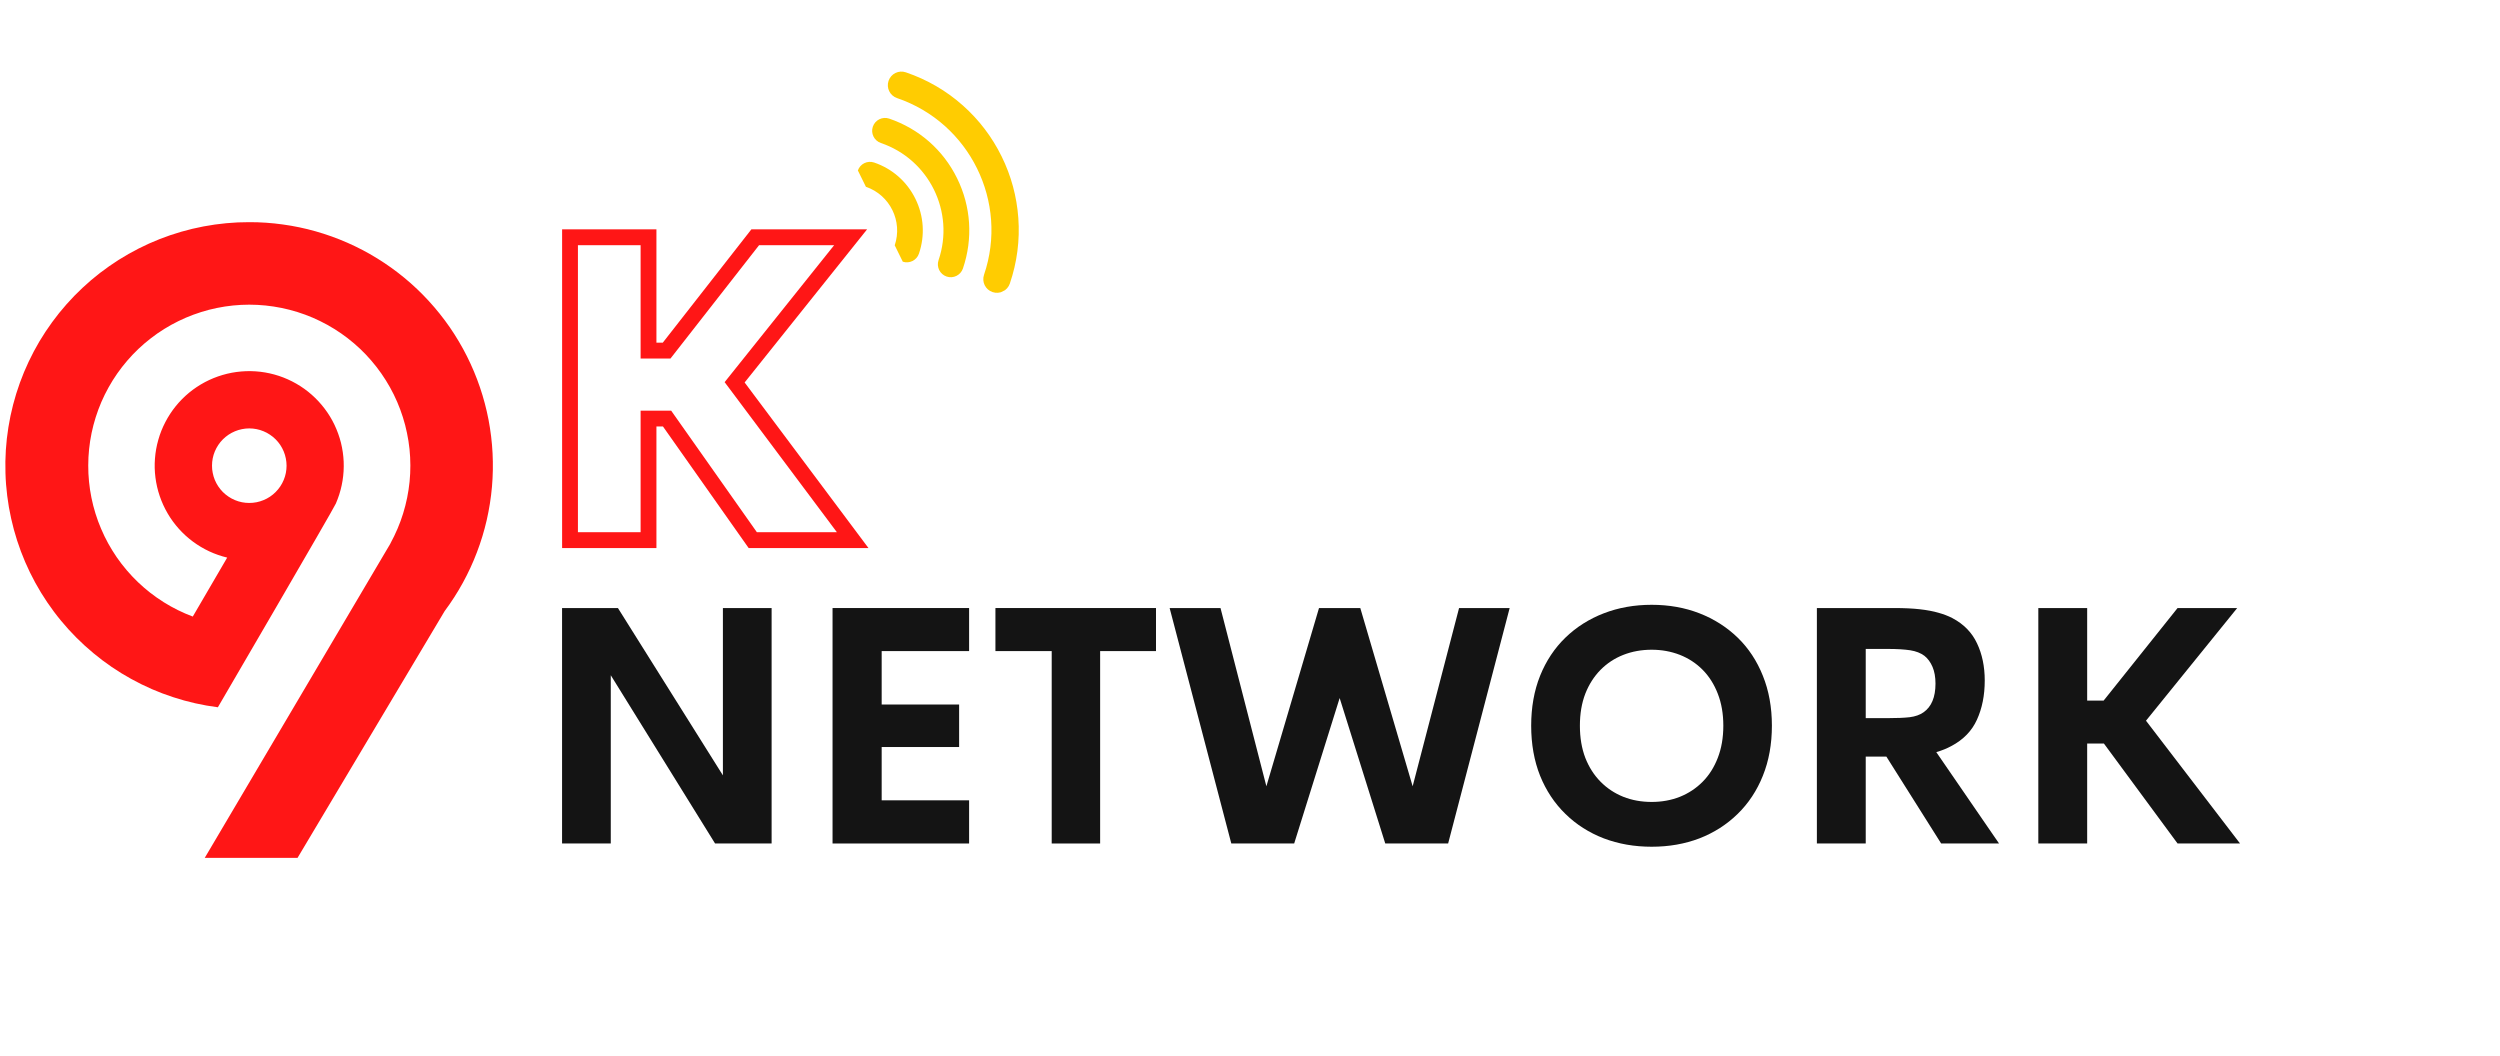 <svg xmlns="http://www.w3.org/2000/svg" xmlns:xlink="http://www.w3.org/1999/xlink" width="386" zoomAndPan="magnify" viewBox="0 0 289.5 122.25" height="163" preserveAspectRatio="xMidYMid meet" version="1.0"><defs><g/><clipPath id="c8f72bd0bb"><path d="M 0.633 25.727 L 57.285 25.727 L 57.285 99.523 L 0.633 99.523 Z M 0.633 25.727 " clip-rule="nonzero"/></clipPath><clipPath id="04fbbaf1a3"><path d="M 102 8 L 118 8 L 118 34 L 102 34 Z M 102 8 " clip-rule="nonzero"/></clipPath><clipPath id="28a40727e1"><path d="M 109.695 5.324 L 122.203 30.738 L 108.16 37.652 L 95.648 12.238 Z M 109.695 5.324 " clip-rule="nonzero"/></clipPath><clipPath id="beb6063f8d"><path d="M 109.695 5.324 L 122.203 30.738 L 103.477 39.957 L 90.969 14.539 Z M 109.695 5.324 " clip-rule="nonzero"/></clipPath><clipPath id="bcb83140a1"><path d="M 100 13 L 113 13 L 113 33 L 100 33 Z M 100 13 " clip-rule="nonzero"/></clipPath><clipPath id="4b6b12595d"><path d="M 109.695 5.324 L 122.203 30.738 L 108.16 37.652 L 95.648 12.238 Z M 109.695 5.324 " clip-rule="nonzero"/></clipPath><clipPath id="970f0d3e2c"><path d="M 109.695 5.324 L 122.203 30.738 L 103.477 39.957 L 90.969 14.539 Z M 109.695 5.324 " clip-rule="nonzero"/></clipPath><clipPath id="32acd54365"><path d="M 99 18 L 107 18 L 107 31 L 99 31 Z M 99 18 " clip-rule="nonzero"/></clipPath><clipPath id="93666e55b6"><path d="M 109.695 5.324 L 122.203 30.738 L 108.16 37.652 L 95.648 12.238 Z M 109.695 5.324 " clip-rule="nonzero"/></clipPath><clipPath id="9c6ea925b4"><path d="M 109.695 5.324 L 122.203 30.738 L 103.477 39.957 L 90.969 14.539 Z M 109.695 5.324 " clip-rule="nonzero"/></clipPath><clipPath id="0b7b19dab6"><path d="M 4 12 L 39.82 12 L 39.82 50 L 4 50 Z M 4 12 " clip-rule="nonzero"/></clipPath><clipPath id="b19782e7a5"><rect x="0" width="40" y="0" height="64"/></clipPath><clipPath id="4c0dbf0786"><rect x="0" width="201" y="0" height="51"/></clipPath></defs><g clip-path="url(#c8f72bd0bb)"><path fill="#ff1616" d="M 28.859 25.727 C 27.973 25.723 27.086 25.766 26.203 25.848 C 25.32 25.93 24.445 26.055 23.574 26.219 C 22.703 26.383 21.84 26.59 20.988 26.836 C 20.137 27.082 19.301 27.367 18.477 27.691 C 17.652 28.016 16.844 28.379 16.055 28.781 C 15.262 29.184 14.492 29.621 13.742 30.094 C 12.996 30.57 12.27 31.078 11.566 31.617 C 10.867 32.16 10.191 32.734 9.547 33.34 C 8.898 33.945 8.281 34.582 7.695 35.246 C 7.105 35.91 6.551 36.602 6.031 37.316 C 5.508 38.035 5.02 38.773 4.566 39.535 C 4.117 40.297 3.699 41.078 3.32 41.883 C 2.941 42.684 2.602 43.5 2.301 44.332 C 2 45.168 1.738 46.012 1.516 46.871 C 1.293 47.73 1.113 48.598 0.973 49.473 C 0.832 50.348 0.734 51.227 0.676 52.113 C 0.621 52.996 0.605 53.883 0.633 54.77 C 0.656 55.652 0.727 56.535 0.836 57.418 C 0.945 58.297 1.094 59.168 1.289 60.035 C 1.48 60.898 1.711 61.754 1.984 62.598 C 2.258 63.441 2.566 64.27 2.918 65.086 C 3.27 65.898 3.656 66.695 4.082 67.473 C 4.508 68.25 4.969 69.004 5.465 69.738 C 5.965 70.473 6.492 71.184 7.059 71.867 C 7.621 72.551 8.215 73.207 8.844 73.836 C 9.469 74.461 10.121 75.059 10.805 75.625 C 11.484 76.191 12.191 76.727 12.926 77.227 C 13.656 77.727 14.41 78.188 15.188 78.617 C 15.965 79.047 16.758 79.438 17.57 79.793 C 18.383 80.145 19.211 80.461 20.055 80.734 C 20.895 81.012 21.75 81.246 22.613 81.441 C 23.48 81.637 24.352 81.789 25.23 81.902 C 25.23 81.902 38.582 59.027 38.895 58.305 L 39.102 57.785 C 39.363 57.098 39.551 56.387 39.668 55.656 C 39.785 54.93 39.828 54.195 39.797 53.457 C 39.766 52.723 39.66 51.992 39.484 51.277 C 39.305 50.562 39.055 49.871 38.738 49.203 C 38.422 48.539 38.039 47.91 37.594 47.324 C 37.148 46.734 36.648 46.195 36.094 45.707 C 35.543 45.219 34.945 44.793 34.305 44.426 C 33.664 44.059 32.992 43.758 32.293 43.527 C 31.59 43.297 30.875 43.137 30.141 43.051 C 29.406 42.965 28.672 42.953 27.938 43.016 C 27.203 43.078 26.48 43.211 25.773 43.422 C 25.066 43.629 24.387 43.906 23.734 44.25 C 23.082 44.598 22.469 45.004 21.898 45.473 C 21.332 45.941 20.812 46.465 20.348 47.039 C 19.887 47.613 19.484 48.227 19.145 48.883 C 18.805 49.535 18.531 50.219 18.332 50.93 C 18.129 51.641 18 52.363 17.945 53.098 C 17.887 53.836 17.906 54.566 18 55.301 C 18.094 56.031 18.258 56.746 18.496 57.445 C 18.734 58.145 19.039 58.812 19.41 59.449 C 19.781 60.086 20.215 60.68 20.707 61.23 C 21.199 61.781 21.742 62.273 22.336 62.715 C 22.93 63.156 23.559 63.531 24.227 63.844 C 24.898 64.156 25.59 64.398 26.309 64.57 L 22.324 71.398 C 21.734 71.176 21.156 70.926 20.594 70.648 C 20.027 70.367 19.48 70.062 18.945 69.727 C 18.414 69.391 17.898 69.031 17.402 68.645 C 16.906 68.258 16.43 67.844 15.973 67.41 C 15.52 66.973 15.086 66.516 14.68 66.039 C 14.27 65.559 13.887 65.059 13.527 64.543 C 13.172 64.023 12.84 63.488 12.535 62.938 C 12.23 62.387 11.957 61.82 11.711 61.242 C 11.461 60.664 11.246 60.074 11.059 59.473 C 10.871 58.871 10.715 58.262 10.59 57.645 C 10.465 57.027 10.371 56.406 10.309 55.777 C 10.246 55.152 10.215 54.523 10.219 53.895 C 10.219 53.266 10.25 52.637 10.316 52.012 C 10.383 51.383 10.477 50.762 10.605 50.145 C 10.734 49.531 10.891 48.922 11.082 48.32 C 11.27 47.719 11.492 47.129 11.738 46.551 C 11.988 45.973 12.266 45.41 12.574 44.859 C 12.879 44.309 13.211 43.777 13.574 43.258 C 13.934 42.742 14.32 42.246 14.73 41.77 C 15.141 41.293 15.574 40.836 16.031 40.402 C 16.488 39.969 16.965 39.559 17.465 39.176 C 17.961 38.789 18.477 38.43 19.012 38.098 C 19.547 37.766 20.098 37.461 20.664 37.184 C 21.227 36.906 21.805 36.66 22.398 36.441 C 22.988 36.223 23.586 36.035 24.195 35.875 C 24.805 35.719 25.422 35.594 26.043 35.496 C 26.668 35.402 27.293 35.336 27.922 35.305 C 28.551 35.273 29.18 35.273 29.809 35.305 C 30.438 35.336 31.062 35.402 31.684 35.496 C 32.309 35.59 32.926 35.719 33.535 35.875 C 34.145 36.031 34.742 36.219 35.336 36.438 C 35.926 36.656 36.504 36.902 37.066 37.18 C 37.633 37.457 38.184 37.762 38.719 38.094 C 39.254 38.426 39.77 38.785 40.27 39.172 C 40.766 39.555 41.246 39.965 41.703 40.398 C 42.16 40.832 42.594 41.285 43.004 41.766 C 43.414 42.242 43.801 42.738 44.16 43.254 C 44.52 43.77 44.855 44.305 45.16 44.852 C 45.469 45.402 45.746 45.969 45.996 46.547 C 46.246 47.125 46.465 47.715 46.652 48.312 C 46.844 48.914 47.004 49.523 47.129 50.141 C 47.258 50.754 47.355 51.375 47.422 52.004 C 47.484 52.629 47.52 53.258 47.52 53.887 C 47.523 54.516 47.492 55.145 47.43 55.77 C 47.367 56.398 47.273 57.02 47.148 57.637 C 47.023 58.254 46.867 58.863 46.68 59.465 C 46.496 60.066 46.277 60.656 46.031 61.234 C 45.785 61.816 45.508 62.379 45.207 62.934 L 45.215 62.934 L 23.707 99.344 L 34.453 99.344 L 51.492 70.762 C 52.27 69.719 52.973 68.625 53.598 67.484 C 54.223 66.344 54.77 65.168 55.23 63.949 C 55.695 62.734 56.07 61.492 56.363 60.223 C 56.652 58.953 56.855 57.672 56.969 56.375 C 57.082 55.078 57.105 53.781 57.039 52.48 C 56.973 51.184 56.816 49.895 56.574 48.617 C 56.328 47.336 55.996 46.082 55.578 44.852 C 55.16 43.617 54.656 42.422 54.074 41.258 C 53.488 40.094 52.828 38.98 52.09 37.906 C 51.348 36.836 50.539 35.82 49.66 34.863 C 48.781 33.902 47.84 33.008 46.836 32.18 C 45.832 31.352 44.777 30.598 43.668 29.914 C 42.562 29.23 41.41 28.629 40.219 28.105 C 39.027 27.582 37.809 27.145 36.555 26.789 C 35.305 26.434 34.031 26.168 32.742 25.992 C 31.453 25.812 30.16 25.723 28.859 25.727 Z M 28.859 49.609 C 29.141 49.609 29.422 49.637 29.699 49.691 C 29.98 49.746 30.25 49.828 30.512 49.938 C 30.773 50.043 31.023 50.176 31.258 50.336 C 31.496 50.492 31.715 50.672 31.914 50.871 C 32.117 51.07 32.293 51.289 32.453 51.523 C 32.609 51.762 32.742 52.008 32.852 52.27 C 32.961 52.531 33.043 52.805 33.098 53.082 C 33.156 53.359 33.184 53.641 33.184 53.926 C 33.184 54.207 33.156 54.488 33.102 54.766 C 33.047 55.047 32.965 55.316 32.855 55.578 C 32.746 55.84 32.613 56.09 32.457 56.324 C 32.297 56.562 32.117 56.777 31.918 56.98 C 31.719 57.18 31.5 57.359 31.266 57.516 C 31.027 57.676 30.777 57.809 30.516 57.914 C 30.254 58.023 29.984 58.105 29.707 58.16 C 29.43 58.215 29.148 58.242 28.863 58.242 C 28.578 58.242 28.297 58.215 28.02 58.16 C 27.742 58.105 27.473 58.023 27.211 57.914 C 26.949 57.805 26.699 57.672 26.465 57.512 C 26.227 57.355 26.012 57.176 25.809 56.977 C 25.609 56.773 25.43 56.555 25.273 56.32 C 25.117 56.082 24.984 55.836 24.875 55.574 C 24.766 55.309 24.688 55.039 24.633 54.762 C 24.574 54.484 24.551 54.203 24.551 53.918 C 24.551 53.637 24.578 53.355 24.633 53.078 C 24.688 52.801 24.77 52.531 24.879 52.27 C 24.988 52.012 25.121 51.762 25.277 51.527 C 25.434 51.293 25.613 51.074 25.812 50.875 C 26.016 50.676 26.23 50.496 26.465 50.34 C 26.699 50.184 26.949 50.051 27.211 49.941 C 27.473 49.832 27.742 49.75 28.02 49.695 C 28.297 49.641 28.574 49.609 28.859 49.609 Z M 28.859 49.609 " fill-opacity="1" fill-rule="nonzero"/></g><g clip-path="url(#04fbbaf1a3)"><g clip-path="url(#28a40727e1)"><g clip-path="url(#beb6063f8d)"><path fill="#ffcc01" d="M 116.938 32.84 C 117.777 30.375 118.109 27.82 117.922 25.242 C 117.742 22.758 117.094 20.355 115.988 18.113 C 114.883 15.867 113.379 13.887 111.516 12.227 C 109.59 10.508 107.359 9.215 104.895 8.375 C 104.07 8.094 103.176 8.535 102.895 9.359 C 102.613 10.184 103.055 11.078 103.879 11.359 C 112.297 14.227 116.816 23.406 113.949 31.824 C 113.809 32.234 113.852 32.668 114.027 33.027 C 114.207 33.391 114.523 33.684 114.938 33.824 C 115.762 34.105 116.656 33.664 116.938 32.84 Z M 116.938 32.84 " fill-opacity="1" fill-rule="nonzero"/></g></g></g><g clip-path="url(#bcb83140a1)"><g clip-path="url(#4b6b12595d)"><g clip-path="url(#970f0d3e2c)"><path fill="#ffcc01" d="M 110.832 20.645 C 109.223 17.367 106.426 14.914 102.965 13.734 C 102.188 13.473 101.34 13.887 101.074 14.668 C 100.809 15.445 101.227 16.293 102.004 16.559 C 107.59 18.461 110.586 24.547 108.684 30.129 C 108.551 30.52 108.59 30.926 108.758 31.27 C 108.926 31.613 109.227 31.891 109.617 32.023 C 110.395 32.289 111.242 31.871 111.508 31.09 C 112.684 27.629 112.445 23.918 110.832 20.645 Z M 110.832 20.645 " fill-opacity="1" fill-rule="nonzero"/></g></g></g><g clip-path="url(#32acd54365)"><g clip-path="url(#93666e55b6)"><g clip-path="url(#9c6ea925b4)"><path fill="#ffcc01" d="M 106.004 23.02 C 105.023 21.027 103.324 19.535 101.223 18.82 C 100.445 18.559 99.602 18.973 99.34 19.746 C 99.074 20.523 99.488 21.367 100.266 21.629 C 103.059 22.578 104.555 25.625 103.605 28.418 C 103.473 28.805 103.512 29.211 103.68 29.551 C 103.848 29.891 104.145 30.168 104.531 30.301 C 105.309 30.562 106.152 30.148 106.414 29.371 C 107.129 27.27 106.984 25.012 106.004 23.02 Z M 106.004 23.02 " fill-opacity="1" fill-rule="nonzero"/></g></g></g><g transform="matrix(1, 0, 0, 1, 61, 14)"><g clip-path="url(#b19782e7a5)"><g clip-path="url(#0b7b19dab6)"><g fill="#ff1616" fill-opacity="1"><g transform="translate(1.096, 48.546)"><g><path d="M 23.707 -18.824 L 38.473 0.918 L 24.598 0.918 L 14.402 -13.547 L 15.148 -14.074 L 15.148 -13.16 L 13.004 -13.16 L 13.004 -14.074 L 13.918 -14.074 L 13.918 0.918 L 2.996 0.918 L 2.996 -35.988 L 13.918 -35.988 L 13.918 -21.949 L 13.004 -21.949 L 13.004 -22.863 L 15.102 -22.863 L 15.102 -21.949 L 14.379 -22.512 L 24.914 -35.988 L 38.312 -35.988 L 23.691 -17.703 L 22.977 -18.273 Z M 21.816 -18.293 L 35.691 -35.645 L 36.406 -35.07 L 36.406 -34.152 L 25.359 -34.152 L 25.359 -35.07 L 26.082 -34.508 L 15.547 -21.031 L 12.086 -21.031 L 12.086 -35.07 L 13.004 -35.07 L 13.004 -34.152 L 3.914 -34.152 L 3.914 -35.07 L 4.828 -35.07 L 4.828 0 L 3.914 0 L 3.914 -0.918 L 13.004 -0.918 L 13.004 0 L 12.086 0 L 12.086 -14.992 L 15.625 -14.992 L 25.824 -0.527 L 25.074 0 L 25.074 -0.918 L 36.645 -0.918 L 36.645 0 L 35.91 0.547 L 22.242 -17.727 Z M 21.816 -18.293 "/></g></g></g></g></g></g><g transform="matrix(1, 0, 0, 1, 60, 59)"><g clip-path="url(#4c0dbf0786)"><g fill="#141414" fill-opacity="1"><g transform="translate(1.556, 38.677)"><g><path d="M 22.156 -27.266 L 27.797 -27.266 L 27.797 0 L 21.25 0 L 9.172 -19.484 L 9.172 0 L 3.531 0 L 3.531 -27.266 L 10 -27.266 L 22.156 -7.891 Z M 22.156 -27.266 "/></g></g></g><g fill="#141414" fill-opacity="1"><g transform="translate(32.878, 38.677)"><g><path d="M 19.344 -22.281 L 9.219 -22.281 L 9.219 -16.094 L 18.188 -16.094 L 18.188 -11.172 L 9.219 -11.172 L 9.219 -5 L 19.344 -5 L 19.344 0 L 3.531 0 L 3.531 -27.266 L 19.344 -27.266 Z M 19.344 -22.281 "/></g></g></g><g fill="#141414" fill-opacity="1"><g transform="translate(54.521, 38.677)"><g><path d="M 19.344 -27.266 L 19.344 -22.281 L 12.875 -22.281 L 12.875 0 L 7.266 0 L 7.266 -22.281 L 0.75 -22.281 L 0.75 -27.266 Z M 19.344 -27.266 "/></g></g></g><g fill="#141414" fill-opacity="1"><g transform="translate(74.616, 38.677)"><g><path d="M 7.969 0 L 0.828 -27.266 L 6.719 -27.266 L 12.031 -6.625 L 18.125 -27.266 L 22.906 -27.266 L 28.969 -6.625 L 34.344 -27.266 L 40.203 -27.266 L 33.078 0 L 25.797 0 L 20.516 -16.844 L 15.25 0 Z M 7.969 0 "/></g></g></g><g fill="#141414" fill-opacity="1"><g transform="translate(115.655, 38.677)"><g><path d="M 15.609 0.375 C 13.609 0.375 11.758 0.051 10.062 -0.594 C 8.363 -1.25 6.883 -2.191 5.625 -3.422 C 4.363 -4.648 3.383 -6.125 2.688 -7.844 C 2 -9.57 1.656 -11.504 1.656 -13.641 C 1.656 -15.773 2 -17.703 2.688 -19.422 C 3.383 -21.148 4.363 -22.625 5.625 -23.844 C 6.883 -25.062 8.363 -26 10.062 -26.656 C 11.758 -27.312 13.609 -27.641 15.609 -27.641 C 17.609 -27.641 19.453 -27.312 21.141 -26.656 C 22.828 -26 24.301 -25.062 25.562 -23.844 C 26.82 -22.625 27.797 -21.148 28.484 -19.422 C 29.18 -17.703 29.531 -15.773 29.531 -13.641 C 29.531 -11.504 29.18 -9.57 28.484 -7.844 C 27.797 -6.125 26.82 -4.648 25.562 -3.422 C 24.301 -2.191 22.828 -1.25 21.141 -0.594 C 19.453 0.051 17.609 0.375 15.609 0.375 Z M 15.609 -4.812 C 16.773 -4.812 17.863 -5.008 18.875 -5.406 C 19.883 -5.812 20.766 -6.395 21.516 -7.156 C 22.266 -7.914 22.848 -8.836 23.266 -9.922 C 23.691 -11.016 23.906 -12.254 23.906 -13.641 C 23.906 -15.023 23.691 -16.258 23.266 -17.344 C 22.848 -18.426 22.266 -19.348 21.516 -20.109 C 20.766 -20.867 19.883 -21.445 18.875 -21.844 C 17.863 -22.238 16.773 -22.438 15.609 -22.438 C 14.43 -22.438 13.336 -22.238 12.328 -21.844 C 11.316 -21.445 10.438 -20.867 9.688 -20.109 C 8.938 -19.348 8.348 -18.426 7.922 -17.344 C 7.504 -16.258 7.297 -15.023 7.297 -13.641 C 7.297 -12.254 7.504 -11.016 7.922 -9.922 C 8.348 -8.836 8.938 -7.914 9.688 -7.156 C 10.438 -6.395 11.316 -5.812 12.328 -5.406 C 13.336 -5.008 14.43 -4.812 15.609 -4.812 Z M 15.609 -4.812 "/></g></g></g><g fill="#141414" fill-opacity="1"><g transform="translate(146.864, 38.677)"><g><path d="M 17.922 0 L 11.578 -10.062 L 9.188 -10.062 L 9.188 0 L 3.531 0 L 3.531 -27.266 L 12.484 -27.266 C 13.641 -27.266 14.629 -27.219 15.453 -27.125 C 16.285 -27.031 17.004 -26.895 17.609 -26.719 C 18.211 -26.551 18.742 -26.348 19.203 -26.109 C 20.535 -25.41 21.492 -24.43 22.078 -23.172 C 22.672 -21.922 22.969 -20.488 22.969 -18.875 C 22.969 -17.156 22.664 -15.641 22.062 -14.328 C 21.469 -13.023 20.477 -12.008 19.094 -11.281 C 18.594 -11.008 18.016 -10.773 17.359 -10.578 L 24.625 0 Z M 9.188 -22.531 L 9.188 -14.516 L 11.703 -14.516 C 12.785 -14.516 13.645 -14.551 14.281 -14.625 C 14.926 -14.707 15.457 -14.895 15.875 -15.188 C 16.801 -15.832 17.266 -16.941 17.266 -18.516 C 17.266 -19.273 17.148 -19.922 16.922 -20.453 C 16.691 -20.992 16.379 -21.422 15.984 -21.734 C 15.555 -22.055 15.008 -22.27 14.344 -22.375 C 13.676 -22.477 12.797 -22.531 11.703 -22.531 Z M 9.188 -22.531 "/></g></g></g><g fill="#141414" fill-opacity="1"><g transform="translate(172.506, 38.677)"><g><path d="M 16 -14.219 L 26.891 0 L 19.656 0 L 11.125 -11.578 L 9.188 -11.578 L 9.188 0 L 3.531 0 L 3.531 -27.266 L 9.188 -27.266 L 9.188 -16.547 L 11.094 -16.547 L 19.656 -27.266 L 26.562 -27.266 Z M 16 -14.219 "/></g></g></g></g></g></svg>